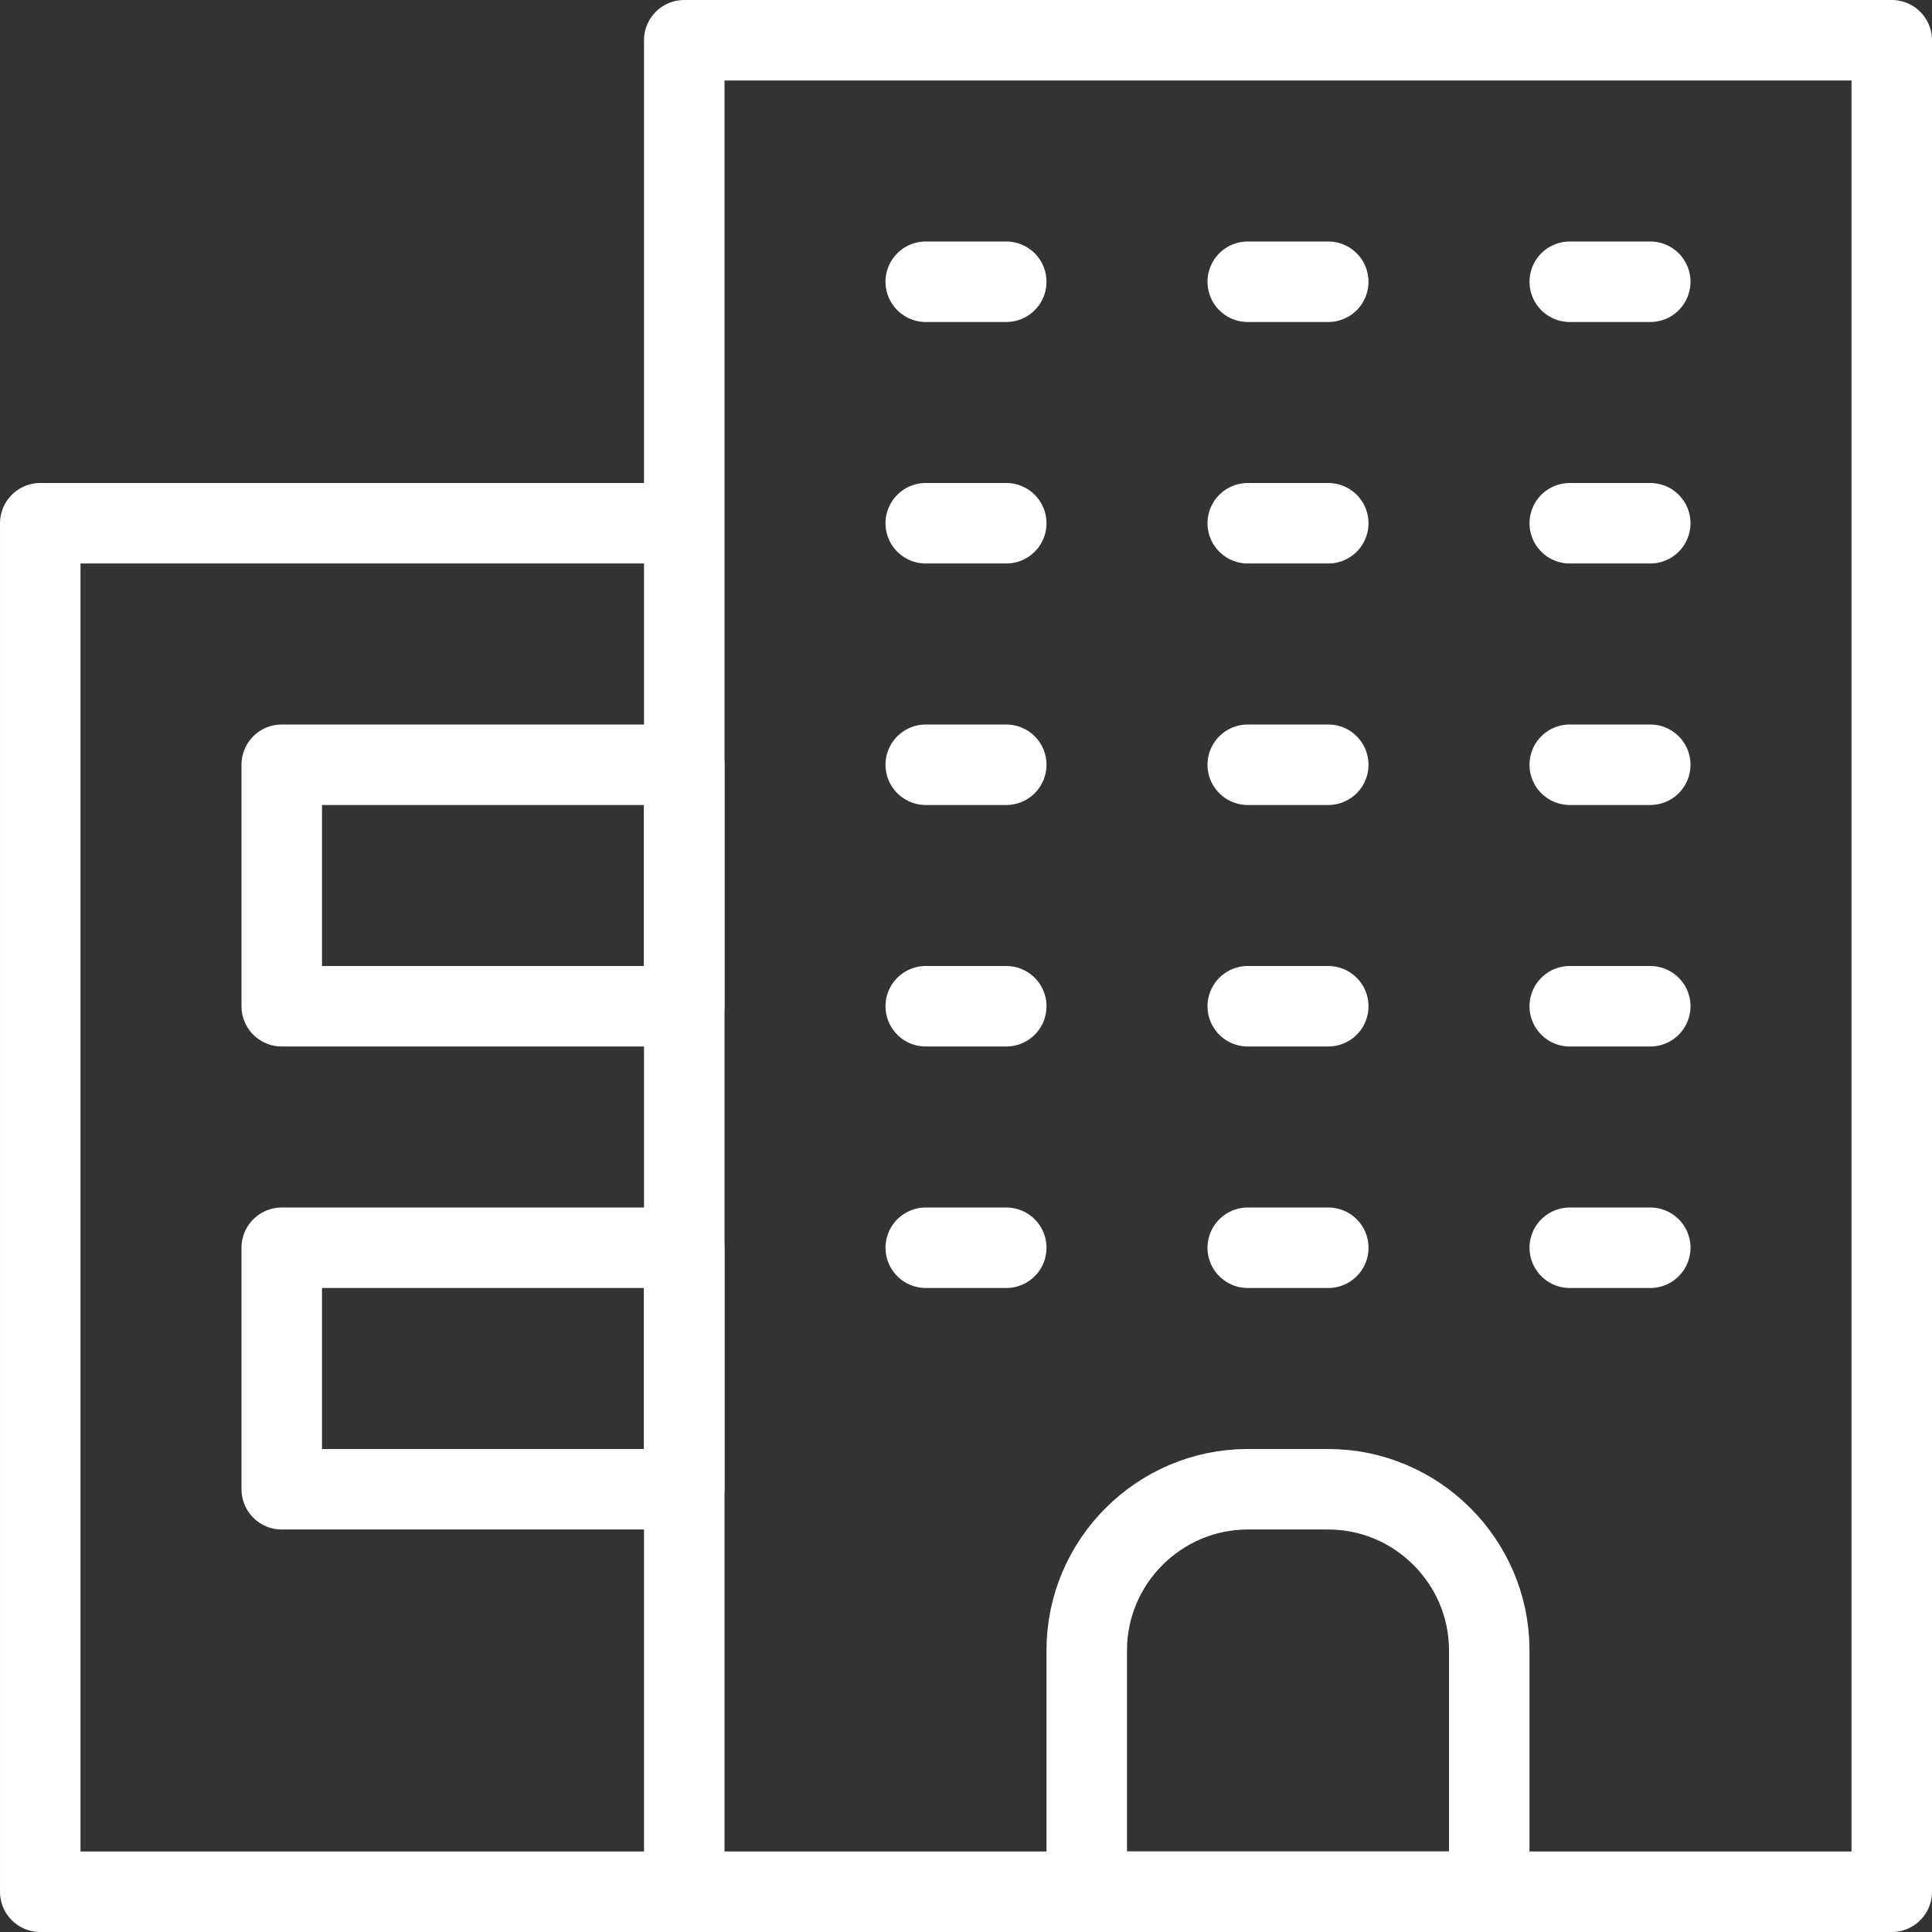 <svg id="_レイヤー_2" xmlns="http://www.w3.org/2000/svg" viewBox="0 0 24 24"><rect x="0" y="0" width="24" height="24" fill="#333333" stroke="none"/><defs><style>.cls-1{fill:none;stroke:#fff;stroke-linecap:round;stroke-linejoin:round}</style></defs><g id="transport"><path class="cls-1" d="M8.5.5h15v23h-15zm-8 6h8v17h-8z"/><path class="cls-1" d="M3.5 9.5h5v3h-5zm0 6h5v3h-5zm12 3h1c1.1 0 2 .9 2 2v3h-5v-3c0-1.1.9-2 2-2zm-4-15h1m3 0h1m3 0h1m-9 3h1m3 0h1m3 0h1m-9 3h1m3 0h1m3 0h1m-9 3h1m3 0h1m3 0h1m-9 3h1m3 0h1m3 0h1"/></g></svg>